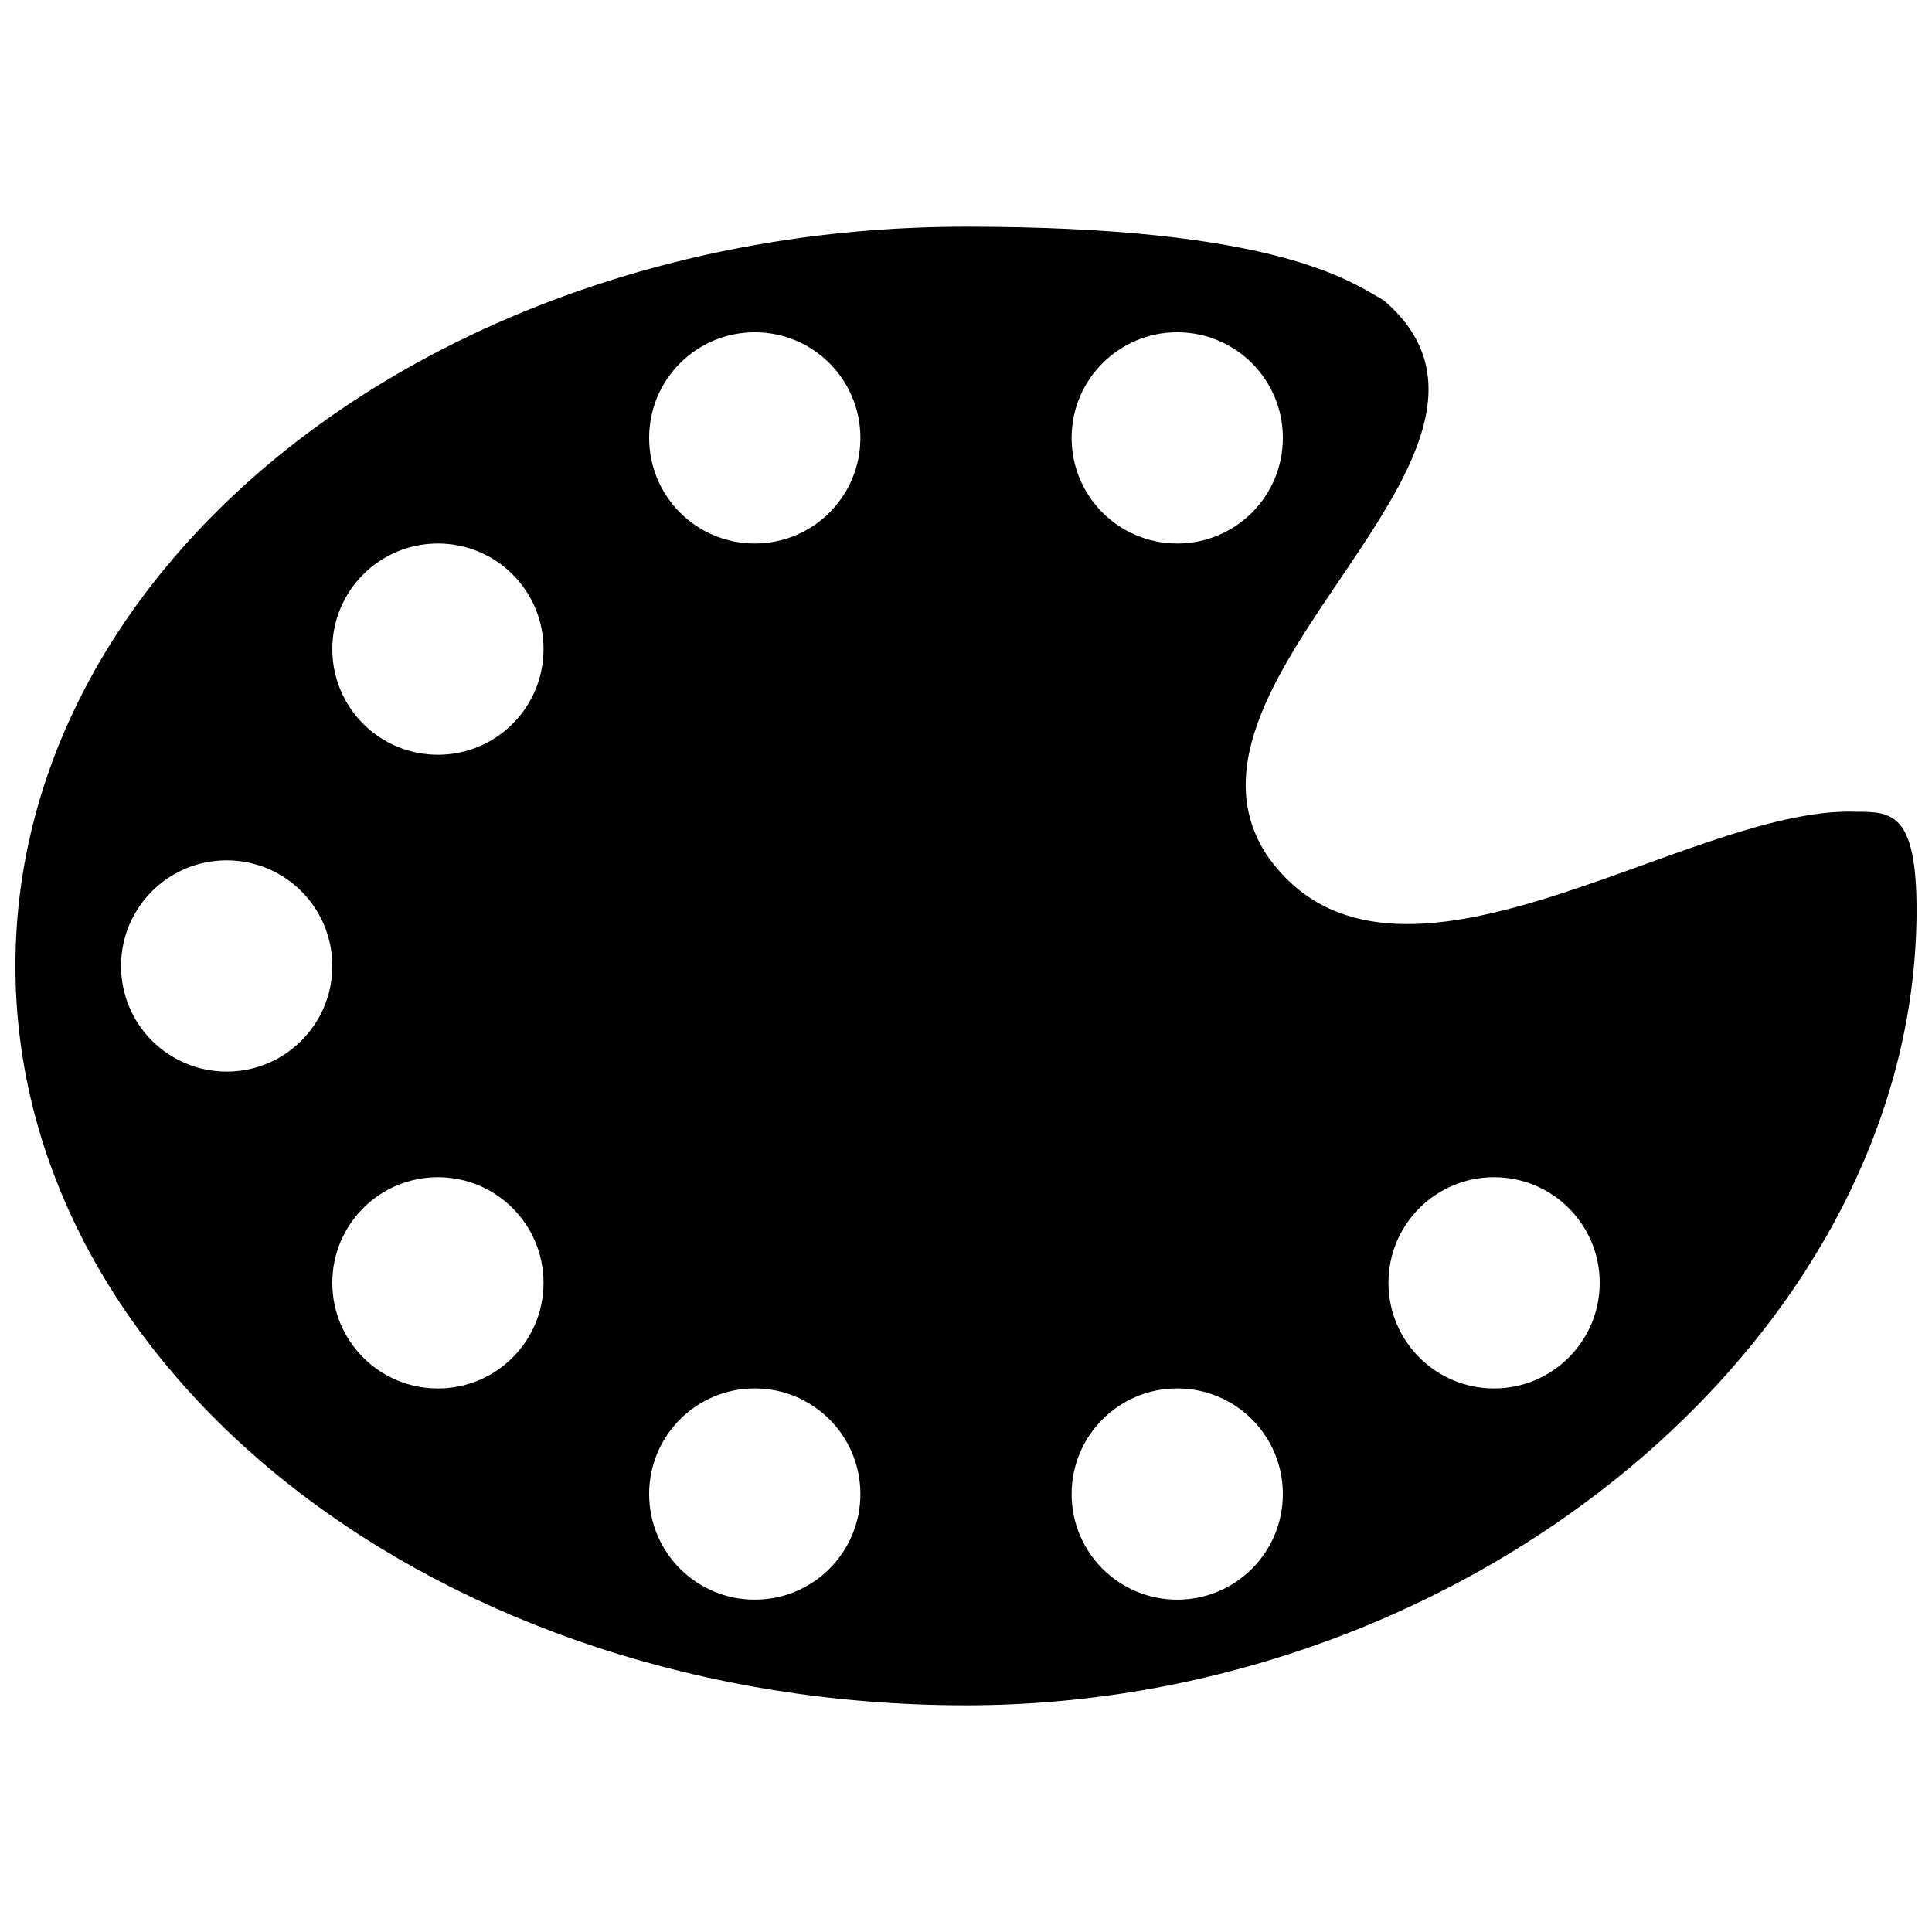 <?xml version="1.0" encoding="UTF-8"?>
<!-- Uploaded to: SVG Repo, www.svgrepo.com, Generator: SVG Repo Mixer Tools -->
<svg width="800px" height="800px" version="1.1" viewBox="144 144 512 512" xmlns="http://www.w3.org/2000/svg">
 <defs>
  <clipPath id="a">
   <path d="m148.09 204h503.81v392h-503.81z"/>
  </clipPath>
 </defs>
 <g clip-path="url(#a)">
  <path d="m635.71 359.12c-44.488-1.57-122.71 59.07-155.95 11.547-30.926-47.035 77.562-107.02 31.039-147.01-9.148-5.356-29.316-19.582-110.8-19.582-138.9-0.008-251.91 87.887-251.91 195.92 0 108.03 113.01 195.93 251.91 195.93 134.2 0 251.91-98.523 251.91-210.85-0.004-25.953-6.793-25.953-16.199-25.953zm-431.64 68.863c-15.473 0-27.992-12.52-27.992-27.992s12.52-27.992 27.992-27.992c15.473 0 27.992 12.52 27.992 27.992 0 15.469-12.52 27.992-27.992 27.992zm55.98 83.973c-15.473 0-27.988-12.52-27.988-27.992s12.516-27.992 27.988-27.992c15.473 0 27.992 12.516 27.992 27.992 0 15.465-12.52 27.992-27.992 27.992zm0-167.94c-15.473 0-27.988-12.52-27.988-27.992 0-15.469 12.516-27.988 27.988-27.988 15.473 0 27.992 12.52 27.992 27.988 0 15.473-12.52 27.992-27.992 27.992zm83.969 223.91c-15.473 0-27.992-12.516-27.992-27.992 0-15.469 12.52-27.988 27.992-27.988 15.473 0 27.992 12.516 27.992 27.988 0 15.477-12.52 27.992-27.992 27.992zm0-279.89c-15.473 0-27.992-12.52-27.992-27.988 0-15.473 12.52-27.992 27.992-27.992 15.473 0 27.992 12.52 27.992 27.992 0 15.469-12.52 27.988-27.992 27.988zm111.96-55.98c15.469 0 27.992 12.52 27.992 27.992 0 15.469-12.52 27.988-27.992 27.988-15.473 0-27.992-12.52-27.992-27.988 0.004-15.473 12.527-27.992 27.992-27.992zm0 335.87c-15.469 0-27.992-12.516-27.992-27.992 0-15.469 12.52-27.988 27.992-27.988 15.473 0 27.992 12.516 27.992 27.988 0 15.477-12.52 27.992-27.992 27.992zm83.965-55.973c-15.469 0-27.988-12.52-27.988-27.992s12.516-27.992 27.988-27.992 27.992 12.516 27.992 27.992c0 15.465-12.516 27.992-27.992 27.992z"/>
 </g>
</svg>